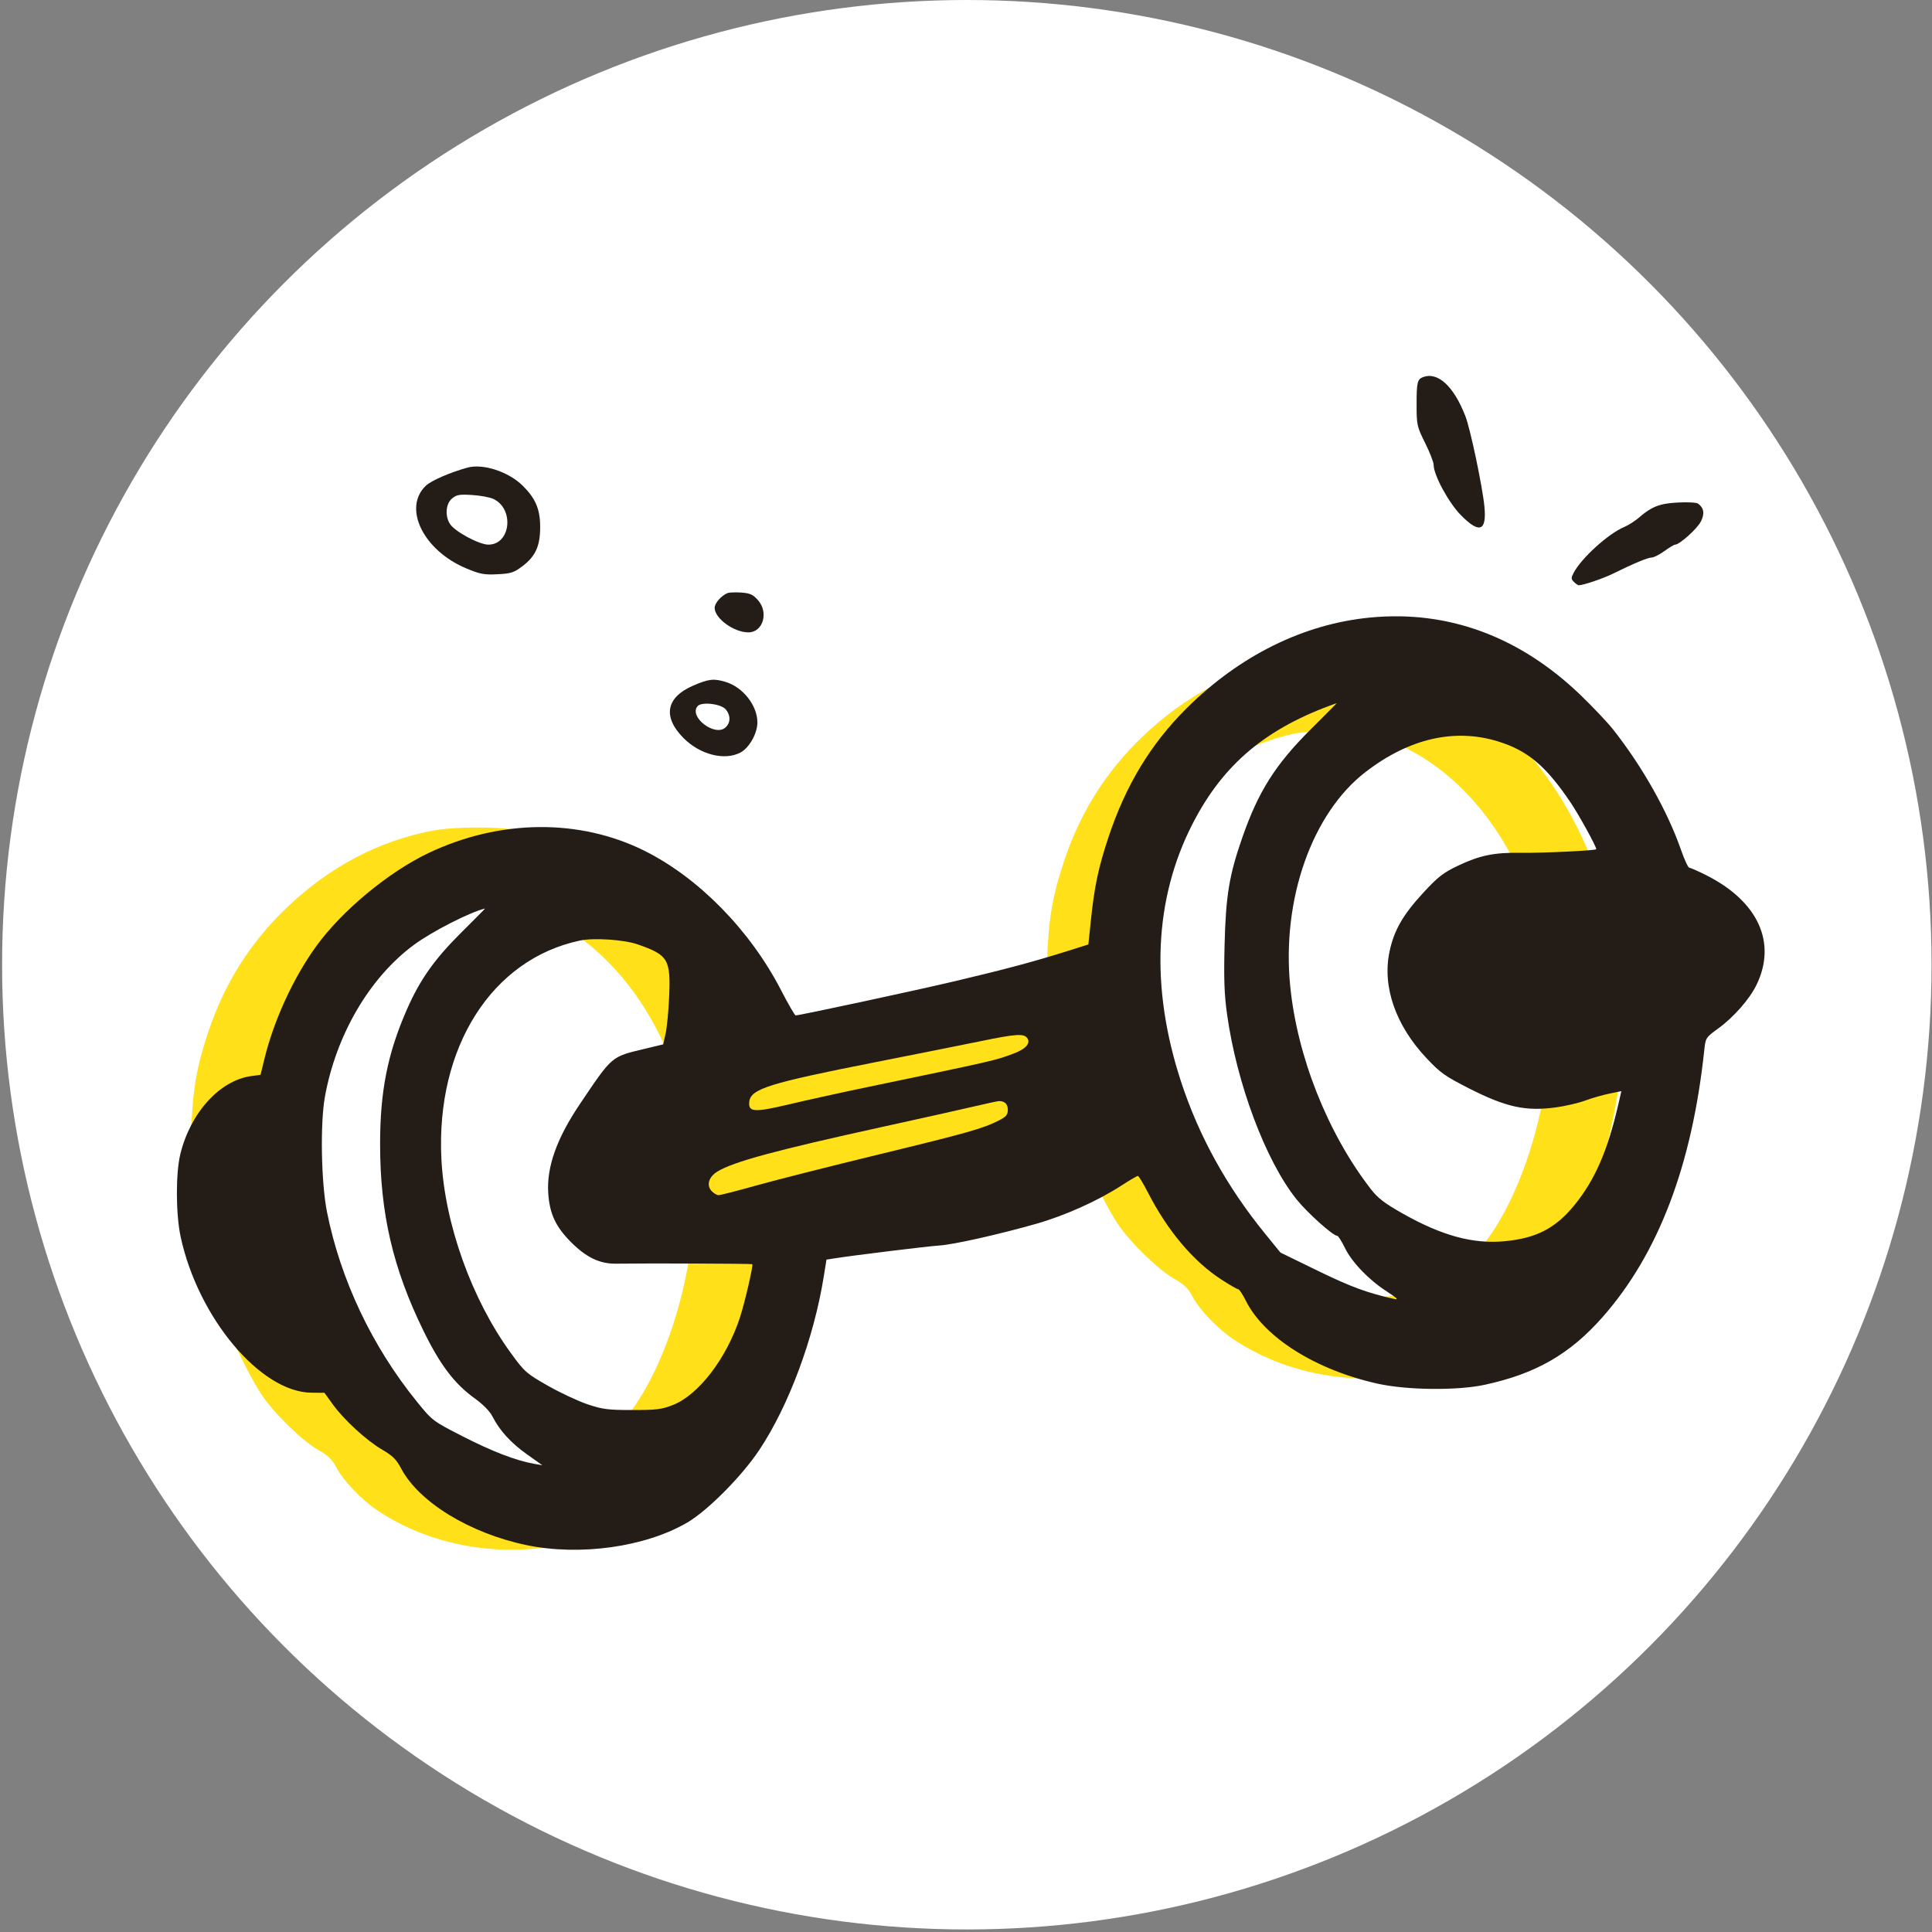 <svg viewBox="0 0 761 761" fill="none" xmlns="http://www.w3.org/2000/svg"><rect x="0" y="0" width="761" height="761" fill="#808080" stroke="none"/><g clip-path="url(#tx)"><circle cx="380.824" cy="380" r="380" fill="#FFFCE"/><path fill-rule="evenodd" clip-rule="evenodd" d="M508.161 259.665c-21.569 3.906-41.388 14.344-58.467 30.794-14.053 13.537-24.144 29.557-30.408 48.273-4.865 14.54-6.351 23.402-6.886 41.055-.724 23.944 1.798 40.718 9.538 63.424 4.149 12.171 12.497 29.92 18.111 38.505 4.758 7.275 15.95 18.249 22.348 21.914 4.144 2.373 5.597 3.799 7.426 7.286 2.512 4.79 9.799 12.412 15.653 16.375 23.418 15.851 55.228 20.057 83.333 11.019 11.345-3.648 18.521-8.239 28.377-18.156 19.85-19.969 32.462-47.421 39.346-85.638 1.631-9.056 1.894-13.379 1.868-30.765-.031-21.615-.805-28.505-5.104-45.479-13.06-51.556-50.036-91.148-92.197-98.721-8.035-1.443-24.657-1.385-32.938.114Zm35.045 30.717c26.287 8.393 48.227 31.888 59.82 64.061 3.055 8.477 6.081 24.089 7.31 37.718 2.742 30.405-7.05 70.454-22.953 93.878-4.724 6.957-13.659 15.723-18.942 18.584-9.614 5.205-25.333 7.579-38.547 5.821-11.578-1.541-21.046-4.708-34.838-11.657l-12.75-6.424-5.92-7.273c-17.773-21.839-30.377-48.338-35.722-75.102-2.306-11.55-2.728-34.916-.82-45.43 7.08-39.02 32.99-67.22 69.321-75.451 8.176-1.852 26.384-1.171 34.041 1.275Zm-372.19 36.712c-21.569 3.906-41.388 14.344-58.467 30.794-14.053 13.537-24.144 29.557-30.408 48.273-4.865 14.54-6.351 23.402-6.886 41.055-.724 23.944 1.798 40.718 9.538 63.424 4.149 12.171 12.497 29.92 18.111 38.505 4.758 7.275 15.95 18.249 22.348 21.914 4.144 2.373 5.597 3.799 7.426 7.286 2.512 4.79 9.799 12.412 15.653 16.375 23.418 15.851 55.228 20.057 83.333 11.019 11.345-3.648 18.521-8.239 28.377-18.156 19.849-19.969 32.462-47.421 39.346-85.638 1.631-9.056 1.894-13.379 1.868-30.765-.031-21.615-.805-28.505-5.104-45.479-13.06-51.556-50.037-91.148-92.197-98.721-8.035-1.443-24.657-1.385-32.938.114Zm35.045 30.717c26.287 8.393 48.227 31.888 59.82 64.061 3.055 8.477 6.081 24.089 7.31 37.718 2.742 30.405-7.05 70.454-22.953 93.879-4.724 6.956-13.659 15.722-18.942 18.583-9.614 5.205-25.333 7.579-38.547 5.821-11.578-1.541-21.046-4.708-34.838-11.657l-12.75-6.424-5.92-7.273c-17.773-21.839-30.377-48.338-35.722-75.102-2.306-11.55-2.728-34.916-.82-45.43 7.08-39.02 32.99-67.22 69.321-75.451 8.176-1.852 26.384-1.171 34.041 1.275Z" fill="#FFE019"/><path fill-rule="evenodd" clip-rule="evenodd" d="M539.833 243.23c-26.306 2.509-51.542 14.976-72.495 35.814-14.077 13.999-23.94 30.292-30.741 50.78-3.926 11.831-5.51 19.288-6.874 32.37l-1.023 9.818-8.07 2.548c-13.138 4.148-24.684 7.243-44.327 11.88-16.333 3.856-61.3 13.518-62.916 13.518-.332 0-2.931-4.501-5.774-10.002-12.16-23.527-32.35-44.137-53.685-54.8-25.599-12.794-57.079-12.488-85.098.827-15.859 7.537-34.282 22.843-44.389 36.882-9.008 12.511-16.659 29.231-20.355 44.48l-1.455 6.008-3.7.508c-12.35 1.692-23.89 14.387-27.886 30.678-1.872 7.632-1.815 23.691.115 32.655 6.868 31.882 31.48 61.204 51.519 61.379l5.121.045 3.308 4.583c4.42 6.123 13.279 14.231 19.511 17.858 4.03 2.345 5.535 3.839 7.343 7.286 6.968 13.284 27.043 25.583 49.362 30.242 21.114 4.406 46.956.777 63.45-8.912 8.044-4.724 21.422-18.213 28.291-28.525 11.664-17.507 21.547-44.126 25.439-68.517l1.034-6.477 3.053-.484c7.479-1.187 37.212-4.835 41.405-5.08 5.396-.315 23.429-4.356 38.173-8.554 11.282-3.213 24.134-8.975 33.433-14.99 3.294-2.131 6.263-3.874 6.596-3.872.334.003 2.114 2.942 3.956 6.532 7.777 15.153 17.921 27.17 28.971 34.317 3.247 2.101 6.231 3.819 6.633 3.819.402 0 1.719 1.991 2.927 4.426 7.219 14.546 27.6 27.367 52.098 32.774 11.499 2.537 31.22 2.736 41.971.422 20.163-4.34 33.603-12.052 46.494-26.682 22.012-24.98 35.261-59.82 40.079-105.39.485-4.585.606-4.766 5.648-8.428 5.928-4.306 12.223-11.502 14.902-17.037 8.077-16.686.628-32.905-19.848-43.219-3.172-1.597-6.146-2.906-6.61-2.909-.463-.003-1.927-3.133-3.254-6.957-5.278-15.214-15.251-32.916-26.739-47.46-2.22-2.811-7.978-8.908-12.798-13.549-23.985-23.102-52.181-33.525-82.795-30.605Zm-23.496 43.995c-13.988 13.939-20.682 24.523-27.011 42.706-5.165 14.837-6.487 22.841-6.973 42.213-.336 13.438-.12 19.517.972 27.351 3.82 27.377 15.221 57.752 27.368 72.911 4.275 5.335 14.354 14.367 16.033 14.367.378 0 1.72 2.11 2.981 4.687 2.824 5.773 9.337 12.562 16.509 17.21 4.184 2.713 4.841 3.385 2.888 2.953-10.403-2.299-17.057-4.751-29.961-11.041l-14.79-7.21-6.056-7.442c-15.057-18.502-26.06-38.403-33.084-59.843-12.185-37.191-10.647-71.946 4.489-101.517 12.096-23.63 29.124-37.898 56.82-47.608.097-.034-4.486 4.584-10.185 10.263Zm73.822 4.842c11.618 3.607 18.773 9.644 28.481 24.026 3.307 4.901 10.115 17.279 10.115 18.392 0 .544-21.153 1.56-29.725 1.429-10.522-.163-16.222 1.011-24.764 5.096-5.845 2.795-7.884 4.385-13.685 10.676-8.023 8.701-11.507 14.789-13.268 23.184-2.891 13.78 2.389 28.979 14.565 41.921 5.479 5.824 7.314 7.125 16.915 11.997 14.47 7.342 22.196 9.022 34.027 7.402 3.796-.52 8.985-1.724 11.53-2.676 2.546-.952 6.802-2.18 9.46-2.727l4.833-.997-1.172 5.102c-4.192 18.267-9.189 29.775-17.231 39.688-7.503 9.247-15.175 13.205-27.816 14.351-12.259 1.111-24.55-2.248-39.838-10.888-7.368-4.164-9.86-6.084-12.737-9.813-16.942-21.96-28.895-52.099-31.646-79.796-3.39-34.119 8.554-68.071 29.675-84.352 17.165-13.232 35.096-17.352 52.281-12.015Zm-408.44 75.23c-10.62 10.549-16.328 18.633-21.495 30.439-7.546 17.24-10.494 32.057-10.507 52.794-.019 27.314 5.039 49.098 17.121 73.75 6.592 13.448 12.167 20.783 20.184 26.55 3.309 2.381 5.912 5.049 6.989 7.165 2.814 5.53 7.231 10.362 13.614 14.893l6.02 4.273-3.351-.596c-7.076-1.26-16.482-4.88-27.982-10.767-11.913-6.1-11.966-6.14-18.136-13.744-17.586-21.675-30.047-47.969-35.373-74.637-2.306-11.55-2.727-34.916-.82-45.43 4.441-24.473 17.596-46.919 35.056-59.818 7.125-5.264 22.167-12.941 28.037-14.31.103-.025-4.107 4.223-9.357 9.438Zm69.507 4.705c11.999 4.184 12.983 5.843 12.339 20.792-.24 5.563-.868 12.019-1.395 14.347l-.96 4.232-7.347 1.763c-13.205 3.169-12.569 2.625-25.489 21.801-9.049 13.431-13.057 24.663-12.435 34.84.506 8.249 2.891 13.404 9.048 19.562 5.961 5.962 11.281 8.502 17.612 8.413 12.606-.179 53.499-.029 53.725.197.438.439-2.948 15.093-4.819 20.853-5.251 16.164-16.295 30.622-26.445 34.615-4.403 1.732-6.477 1.989-16.015 1.981-9.667-.008-11.75-.277-17.7-2.287-3.708-1.252-10.725-4.544-15.593-7.315-8.438-4.803-9.114-5.401-14.539-12.855-15.462-21.245-26.069-50.905-27.348-76.467-2.199-43.928 19.85-78.662 54.588-85.998 5.506-1.162 17.336-.37 22.773 1.526Z" fill="#241C17"/><path fill-rule="evenodd" clip-rule="evenodd" d="M386.434 410.079c-6.49 1.334-25.264 5.08-41.721 8.324-41.779 8.236-48.966 10.485-49.569 15.507-.502 4.188 1.892 4.354 15.647 1.086 6.835-1.623 20.583-4.651 30.55-6.726 51.179-10.659 50.48-10.498 57.937-13.288 4.877-1.825 6.895-4.226 5.233-6.228-1.402-1.689-4.533-1.46-18.077 1.325Zm-2.95 25.784c-4.867 1.14-20.984 4.735-35.815 7.988-42.126 9.239-58.731 13.732-65.095 17.612-3.39 2.068-4.383 5.352-2.31 7.643.823.909 2.082 1.652 2.799 1.652.717 0 7.391-1.71 14.83-3.801 7.44-2.091 29.077-7.574 48.084-12.185 35.222-8.546 41.2-10.238 47.452-13.427 2.918-1.49 3.541-2.233 3.541-4.228 0-2.303-1.318-3.526-3.651-3.386-.541.032-4.967.992-9.835 2.132Z" fill="#FFE019"/><path d="M557.989 159.321c-.009-8.629.292-9.926 2.494-10.765 5.862-2.231 12.129 3.534 16.739 15.4 1.955 5.032 6.747 27.845 7.488 35.643.918 9.673-1.975 10.717-9.254 3.34-4.855-4.923-10.759-15.821-10.759-19.863 0-1.023-1.508-4.89-3.35-8.593-3.229-6.492-3.35-7.037-3.358-15.162ZM645.674 203.8c3.686-3.204 6.357-4.615 10.053-5.312 4.07-.767 12.092-.853 13.087-.14 2.353 1.685 2.72 3.958 1.142 7.077-1.442 2.852-8.409 9.103-10.143 9.103-.402 0-2.3 1.138-4.221 2.529-1.919 1.39-4.145 2.528-4.945 2.528-1.51 0-7.182 2.359-15.149 6.301-3.954 1.955-11.754 4.614-13.637 4.646-.314.006-1.165-.583-1.89-1.308-1.153-1.153-1.169-1.602-.132-3.582 3.057-5.834 13.69-15.465 19.973-18.089 1.635-.684 4.273-2.372 5.862-3.753ZM281.495 239.425c0-1.825 2.611-4.822 5.058-5.803.695-.28 3.138-.377 5.429-.216 3.409.238 4.593.772 6.532 2.941 4.366 4.887 2.055 12.739-3.749 12.739-5.693 0-13.27-5.516-13.27-9.661Z" fill="#241C17"/><path fill-rule="evenodd" clip-rule="evenodd" d="M184.145 184.188c-6.867 1.879-14.304 5.119-16.433 7.158-9.145 8.762-.954 25.476 15.946 32.538 5.44 2.273 7.043 2.574 12.299 2.309 5.362-.271 6.478-.637 9.916-3.246 5.114-3.881 6.938-7.998 6.896-15.562-.038-6.875-1.873-11.149-6.914-16.106-5.584-5.494-15.596-8.764-21.71-7.091Zm8.239 30.34c8.794 0 10.295-14.134 1.912-18.019-1.411-.654-5.189-1.346-8.395-1.538-5.049-.302-6.114-.105-7.939 1.465-2.402 2.066-2.737 6.889-.693 9.99 1.981 3.007 11.486 8.102 15.115 8.102ZM273.067 270.048c-10.766 4.63-12.163 12.332-3.763 20.734 6.483 6.482 16.087 8.914 22.319 5.652 3.499-1.831 6.738-7.583 6.711-11.916-.041-6.683-5.713-13.876-12.558-15.928-4.656-1.395-6.591-1.172-12.709 1.458Zm12.677 16.515c2.047-1.853 2.118-4.687.177-7.084-1.835-2.265-9.623-3.177-11.174-1.307-3.502 4.218 6.867 12.128 10.997 8.391Z" fill="#241C17"/></g><defs><clipPath id="a"><path fill="#fff" transform="matrix(-1 0 0 1 760.824 0)" d="M0 0h760v760H0z"/></clipPath></defs></svg>